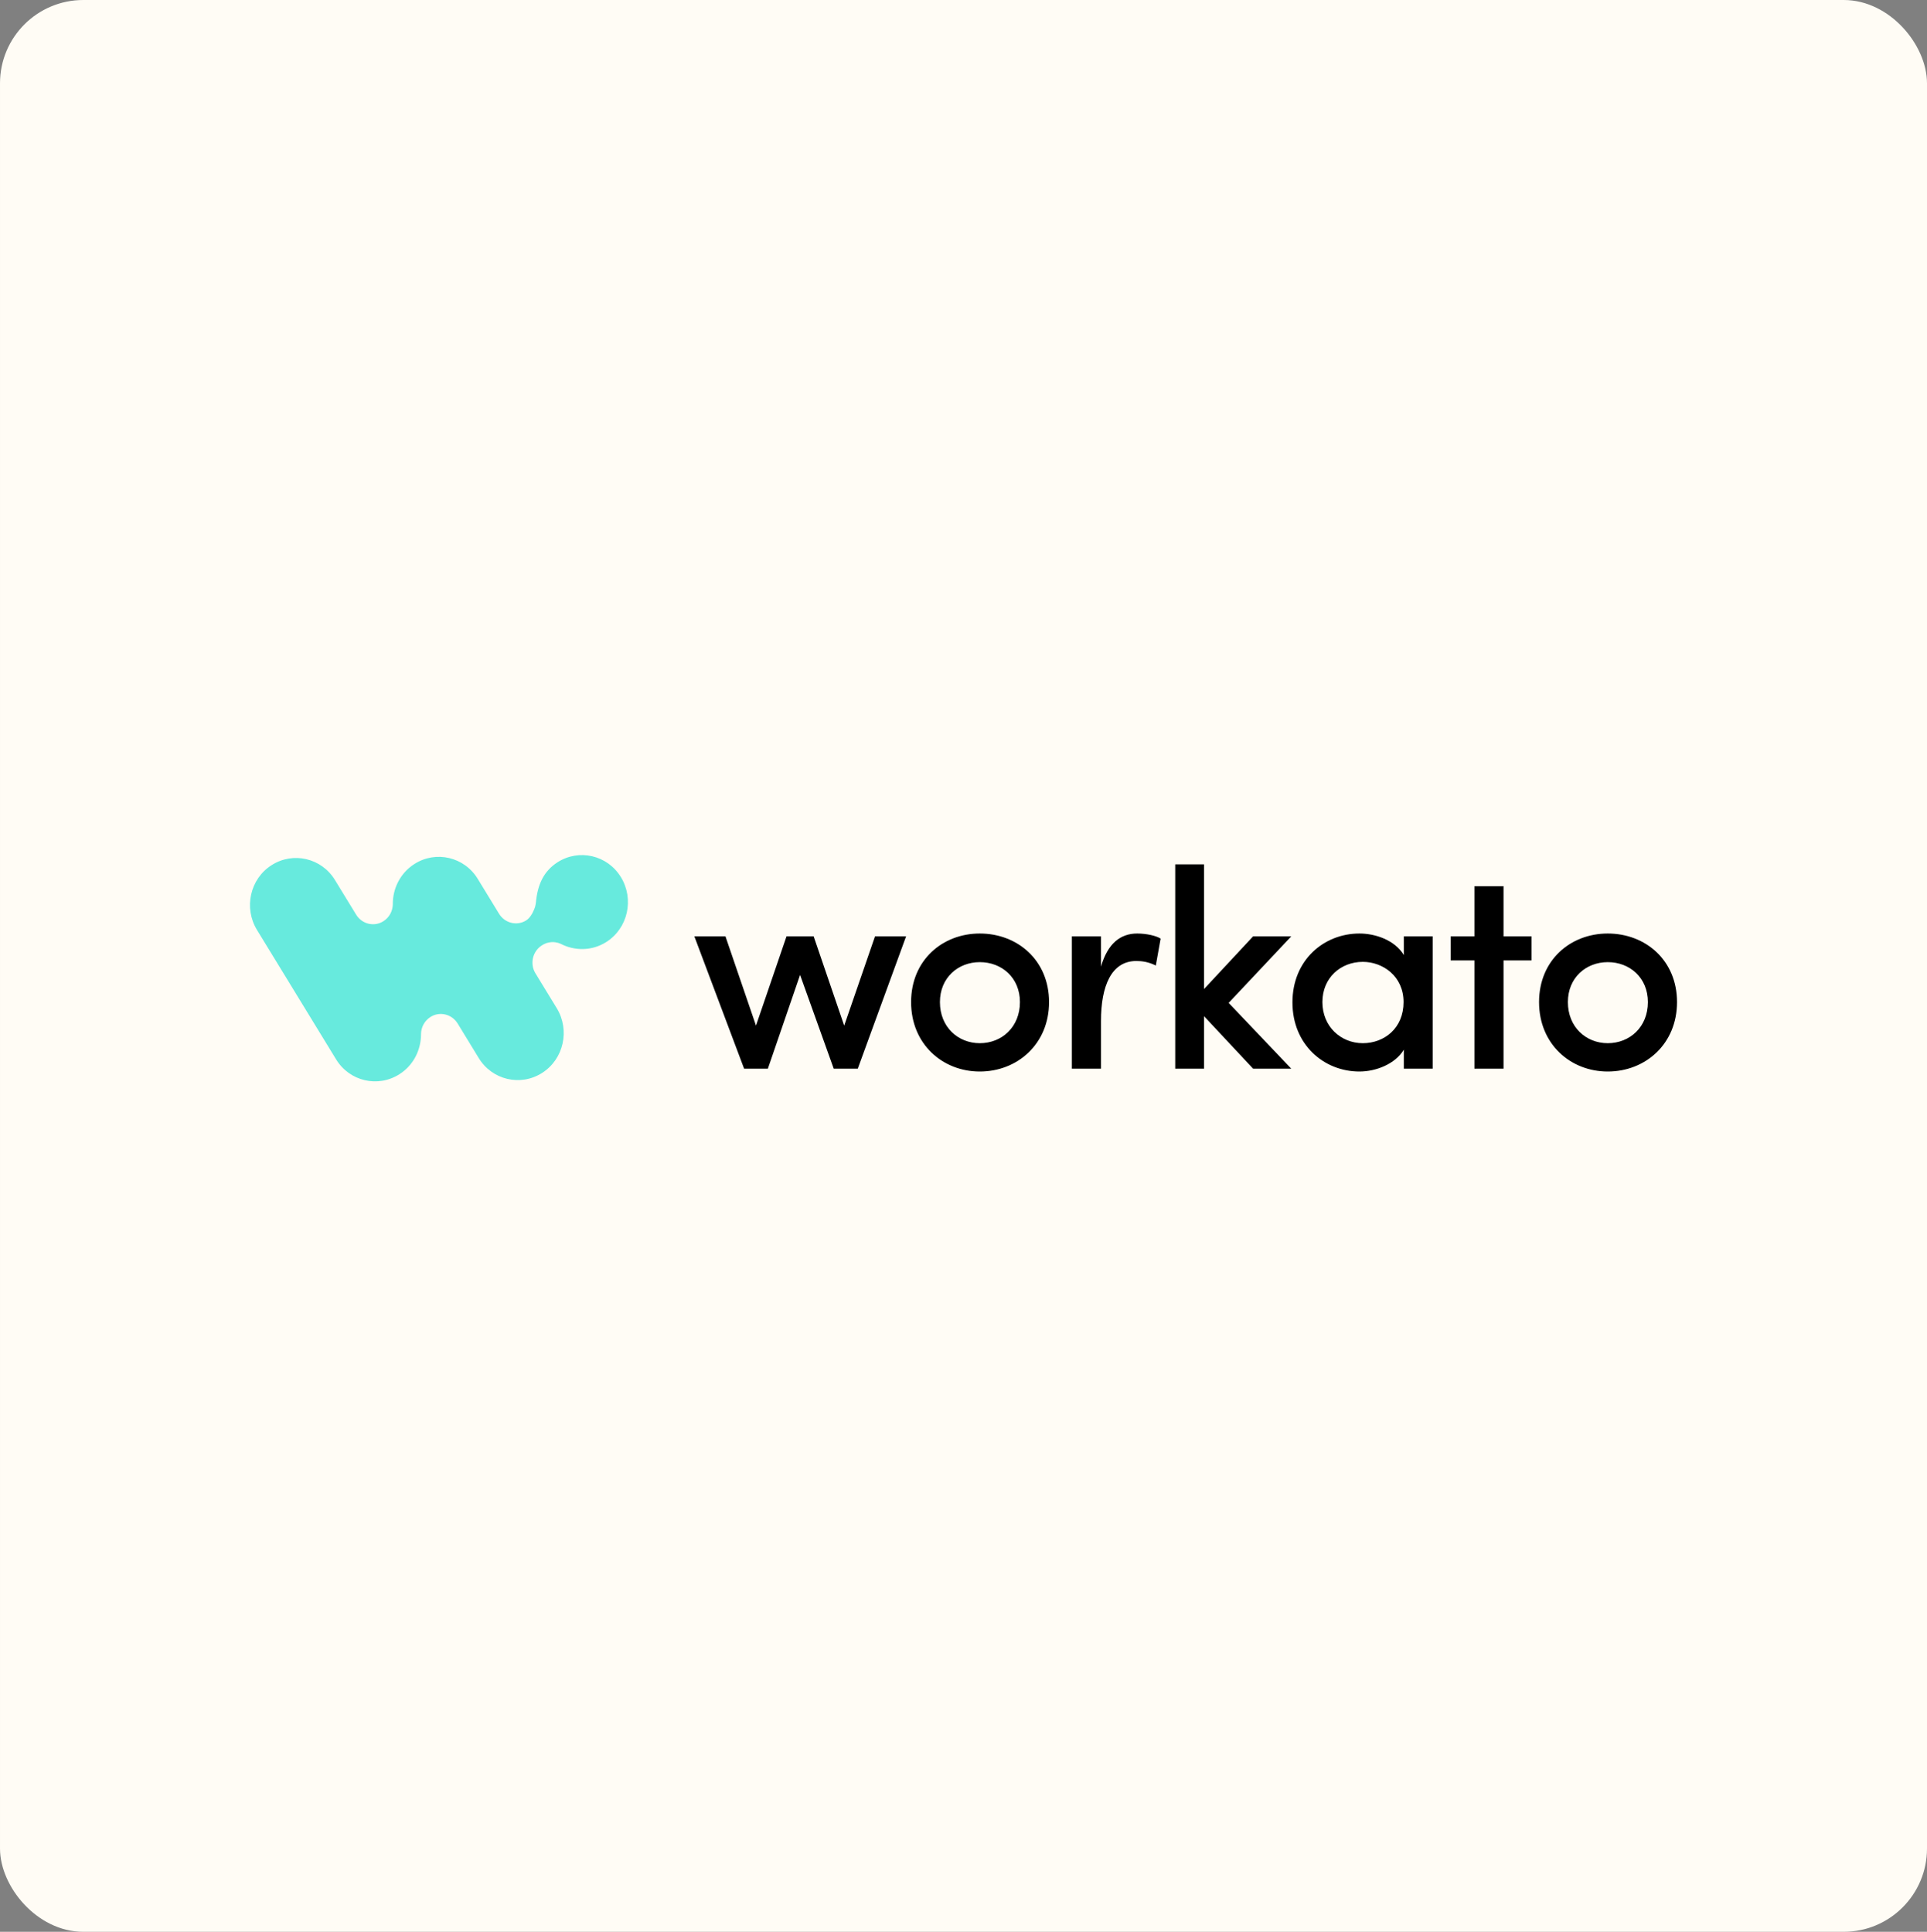 <svg width="370" height="371" viewBox="0 0 370 371" fill="none" xmlns="http://www.w3.org/2000/svg">
<rect x="0" y="0" width="370" height="371" fill="#808080" stroke="none"/>
<rect x="2" y="2" width="366" height="367" rx="14" fill="#FFFCF5"/>
<rect x="2" y="2" width="366" height="367" rx="14" stroke="#FFFCF5" stroke-width="4"/>
<g clip-path="url(#clip0_3105_8977)">
<path d="M147.436 205.239L153.623 187.225L160.083 205.239H164.697L173.978 179.823H168.008L162.092 196.968L156.229 179.824H151.019L145.156 196.967L139.294 179.824H133.323L142.877 205.24H147.436L147.436 205.239ZM188.128 205.784C195.347 205.784 201.426 200.505 201.426 192.45C201.426 184.396 195.347 179.279 188.128 179.279C180.963 179.279 174.938 184.395 174.938 192.45C174.938 200.505 180.963 205.784 188.128 205.784ZM188.128 200.342C183.948 200.342 180.474 197.239 180.474 192.45C180.474 187.77 183.948 184.776 188.128 184.776C192.362 184.776 195.835 187.77 195.835 192.45C195.835 197.239 192.362 200.342 188.128 200.342ZM211.396 205.239V196.096C211.396 189.348 213.404 184.558 218.18 184.558C219.267 184.558 220.515 184.722 221.926 185.429L222.849 180.259C222.035 179.715 220.135 179.279 218.344 179.279C215.195 179.279 212.698 181.13 211.396 185.647V179.824H205.805V205.24L211.396 205.239ZM231.19 205.239V195.161L240.607 205.239H247.935L235.912 192.603L247.935 179.824H240.607L231.19 189.937V166H225.653V205.239H231.19ZM261.026 205.784C264.174 205.784 267.865 204.369 269.548 201.593V205.239H275.084V179.823H269.548V183.416C267.81 180.531 264.065 179.279 261.026 179.279C254.186 179.279 248.161 184.395 248.161 192.504C248.161 200.614 254.186 205.784 261.025 205.784H261.026ZM261.677 200.342C257.443 200.342 253.915 197.131 253.915 192.45C253.915 187.77 257.443 184.722 261.677 184.722C265.477 184.722 269.493 187.443 269.493 192.45C269.493 197.457 265.803 200.342 261.677 200.342H261.677ZM288.69 205.239V184.45H294.064V179.824H288.69V170.191H283.1V179.823H278.54V184.45H283.1V205.239H288.69ZM308.702 205.784C315.921 205.784 322 200.505 322 192.45C322 184.396 315.921 179.279 308.702 179.279C301.536 179.279 295.512 184.395 295.512 192.45C295.512 200.505 301.537 205.784 308.702 205.784ZM308.702 200.342C304.522 200.342 301.048 197.239 301.048 192.45C301.048 187.77 304.522 184.776 308.702 184.776C312.935 184.776 316.409 187.77 316.409 192.45C316.409 197.239 312.935 200.342 308.702 200.342Z" fill="black"/>
</g>
<g clip-path="url(#clip1_3105_8977)">
<path fill-rule="evenodd" clip-rule="evenodd" d="M119.229 168.468C121.806 172.689 120.565 178.276 116.413 180.91C113.648 182.669 110.32 182.644 107.633 181.246L107.631 181.248L107.588 181.229L107.543 181.21C107.298 181.105 107.041 181.025 106.593 180.956C106.106 180.88 105.555 180.934 104.941 181.115L104.911 181.124C104.612 181.233 104.316 181.379 104.033 181.564C102.261 182.7 101.706 185.078 102.783 186.877L106.896 193.616C109.473 197.837 108.233 203.424 104.081 206.058C99.953 208.693 94.489 207.424 91.911 203.179L87.878 196.568C86.757 194.738 84.395 194.177 82.629 195.324C82.086 195.673 81.638 196.153 81.326 196.721C81.014 197.29 80.846 197.928 80.84 198.578V198.617C80.84 201.643 79.383 204.595 76.687 206.303C72.56 208.937 67.095 207.669 64.518 203.424L49.342 178.588C46.765 174.367 48.005 168.78 52.157 166.145C56.285 163.51 61.75 164.779 64.327 169.024L68.384 175.66C69.494 177.471 71.82 178.039 73.579 176.938L73.633 176.904C74.755 176.196 75.375 174.976 75.423 173.732C75.375 170.658 76.854 167.658 79.575 165.925C83.702 163.291 89.167 164.559 91.744 168.804L95.825 175.489C96.946 177.319 99.308 177.88 101.074 176.733C101.49 176.466 101.877 176.005 102.234 175.351C102.095 175.617 102.107 175.591 102.271 175.27C102.517 174.79 102.675 174.41 102.746 174.131C102.815 173.861 102.865 173.599 102.896 173.347C103.22 169.891 104.373 167.32 107.059 165.589C111.187 162.954 116.652 164.222 119.229 168.468V168.468Z" fill="#67EADD"/>
</g>
<defs>
<clipPath id="clip0_3105_8977">
<rect width="189" height="40" fill="white" transform="translate(133 166)"/>
</clipPath>
<clipPath id="clip1_3105_8977">
<rect width="73" height="44" fill="white" transform="translate(48 164)"/>
</clipPath>
</defs>
</svg>

